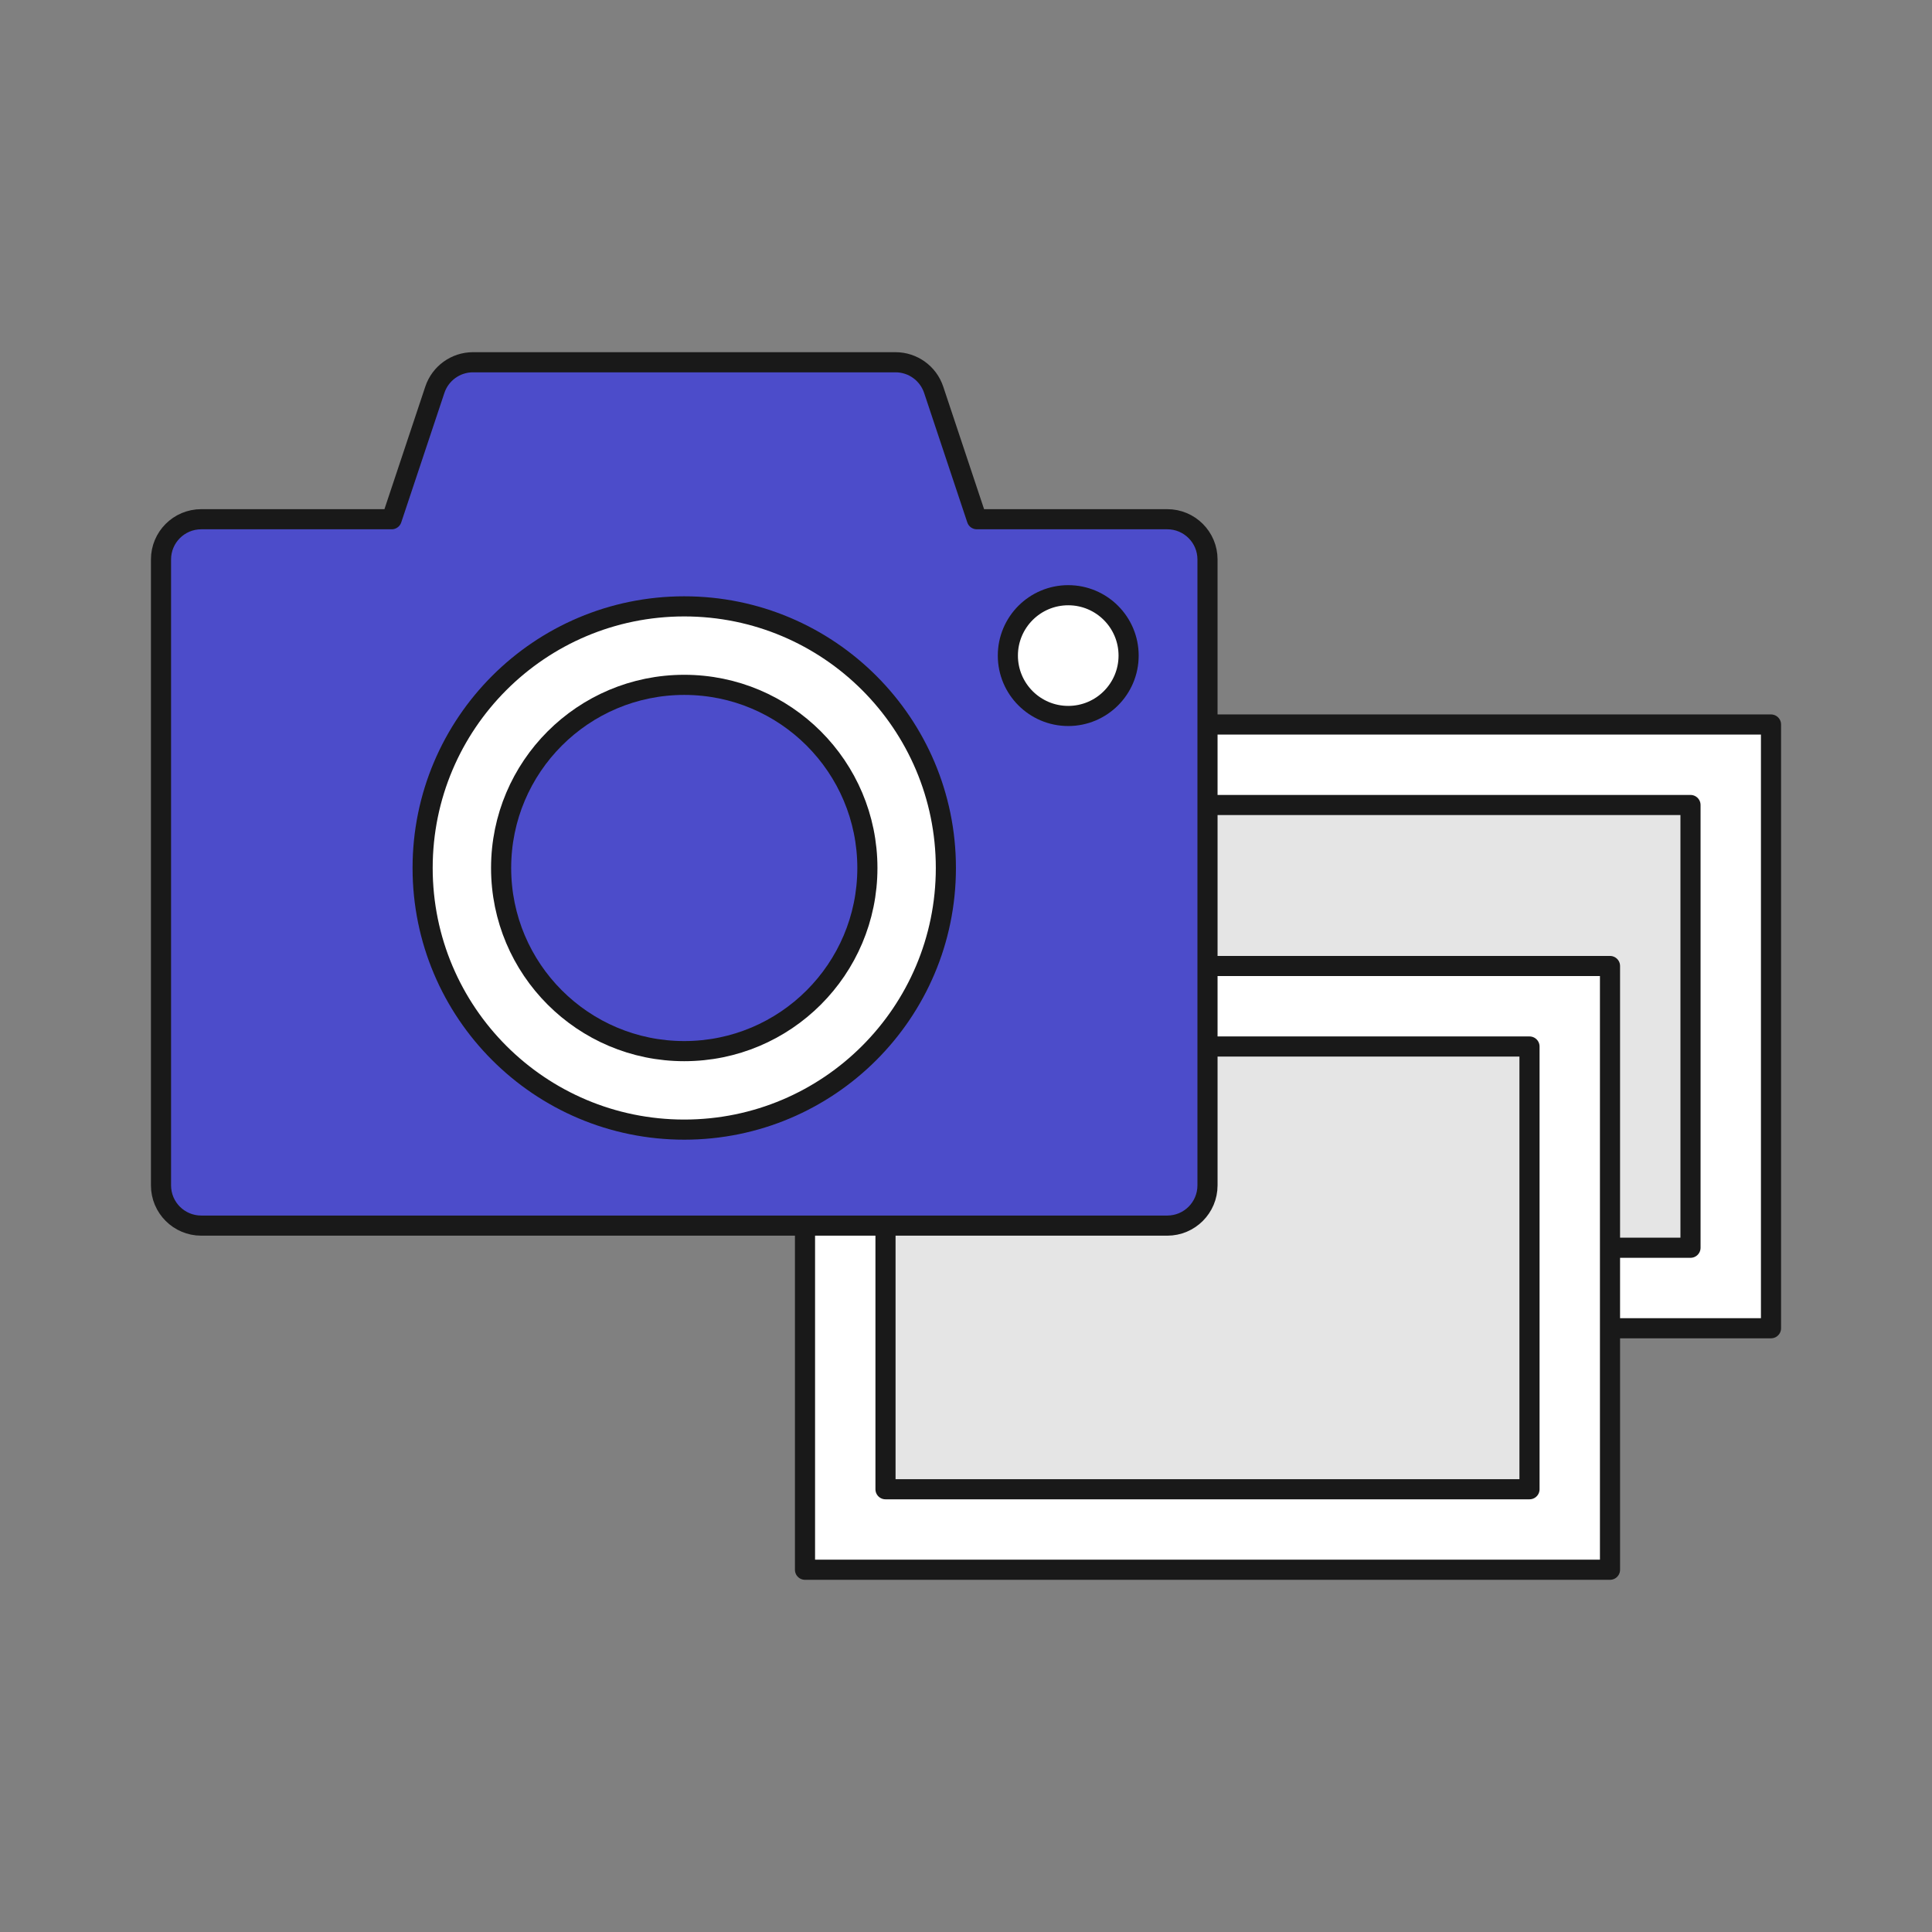 <?xml version="1.0" encoding="UTF-8"?><svg id="_レイヤー_2" xmlns="http://www.w3.org/2000/svg" width="96" height="96" viewBox="0 0 96 96"><rect x="0" y="0" width="96" height="96" fill="#808080" stroke="none"/><defs><style>.cls-1{fill:#fff;}.cls-1,.cls-2,.cls-3{stroke:#191919;stroke-linecap:round;stroke-linejoin:round;}.cls-2{fill:#e5e5e5;}.cls-3{fill:#4c4cca;}.cls-4{fill:none;}</style></defs><g id="_レイヤー_12"><g><rect class="cls-4" width="96" height="96"/><g><rect class="cls-1" x="48" y="36" width="40" height="30"/><rect class="cls-2" x="52" y="40" width="32" height="22"/><rect class="cls-1" x="40" y="48" width="40" height="30"/><rect class="cls-2" x="44" y="52" width="32" height="22"/></g><g><path class="cls-3" d="M48.538,25.8l-2.144-6.432c-.272-.817-1.037-1.368-1.897-1.368H23.504c-.861,0-1.625,.551-1.897,1.368l-2.144,6.432H10c-1.105,0-2,.895-2,2v31.1c0,1.105,.895,2,2,2H58c1.105,0,2-.895,2-2V27.8c0-1.105-.895-2-2-2h-9.462Z"/><g><circle class="cls-1" cx="34" cy="43.13" r="13"/><circle class="cls-3" cx="34" cy="43.13" r="9.1"/></g><circle class="cls-1" cx="53.08" cy="32.576" r="3"/></g></g></g></svg>